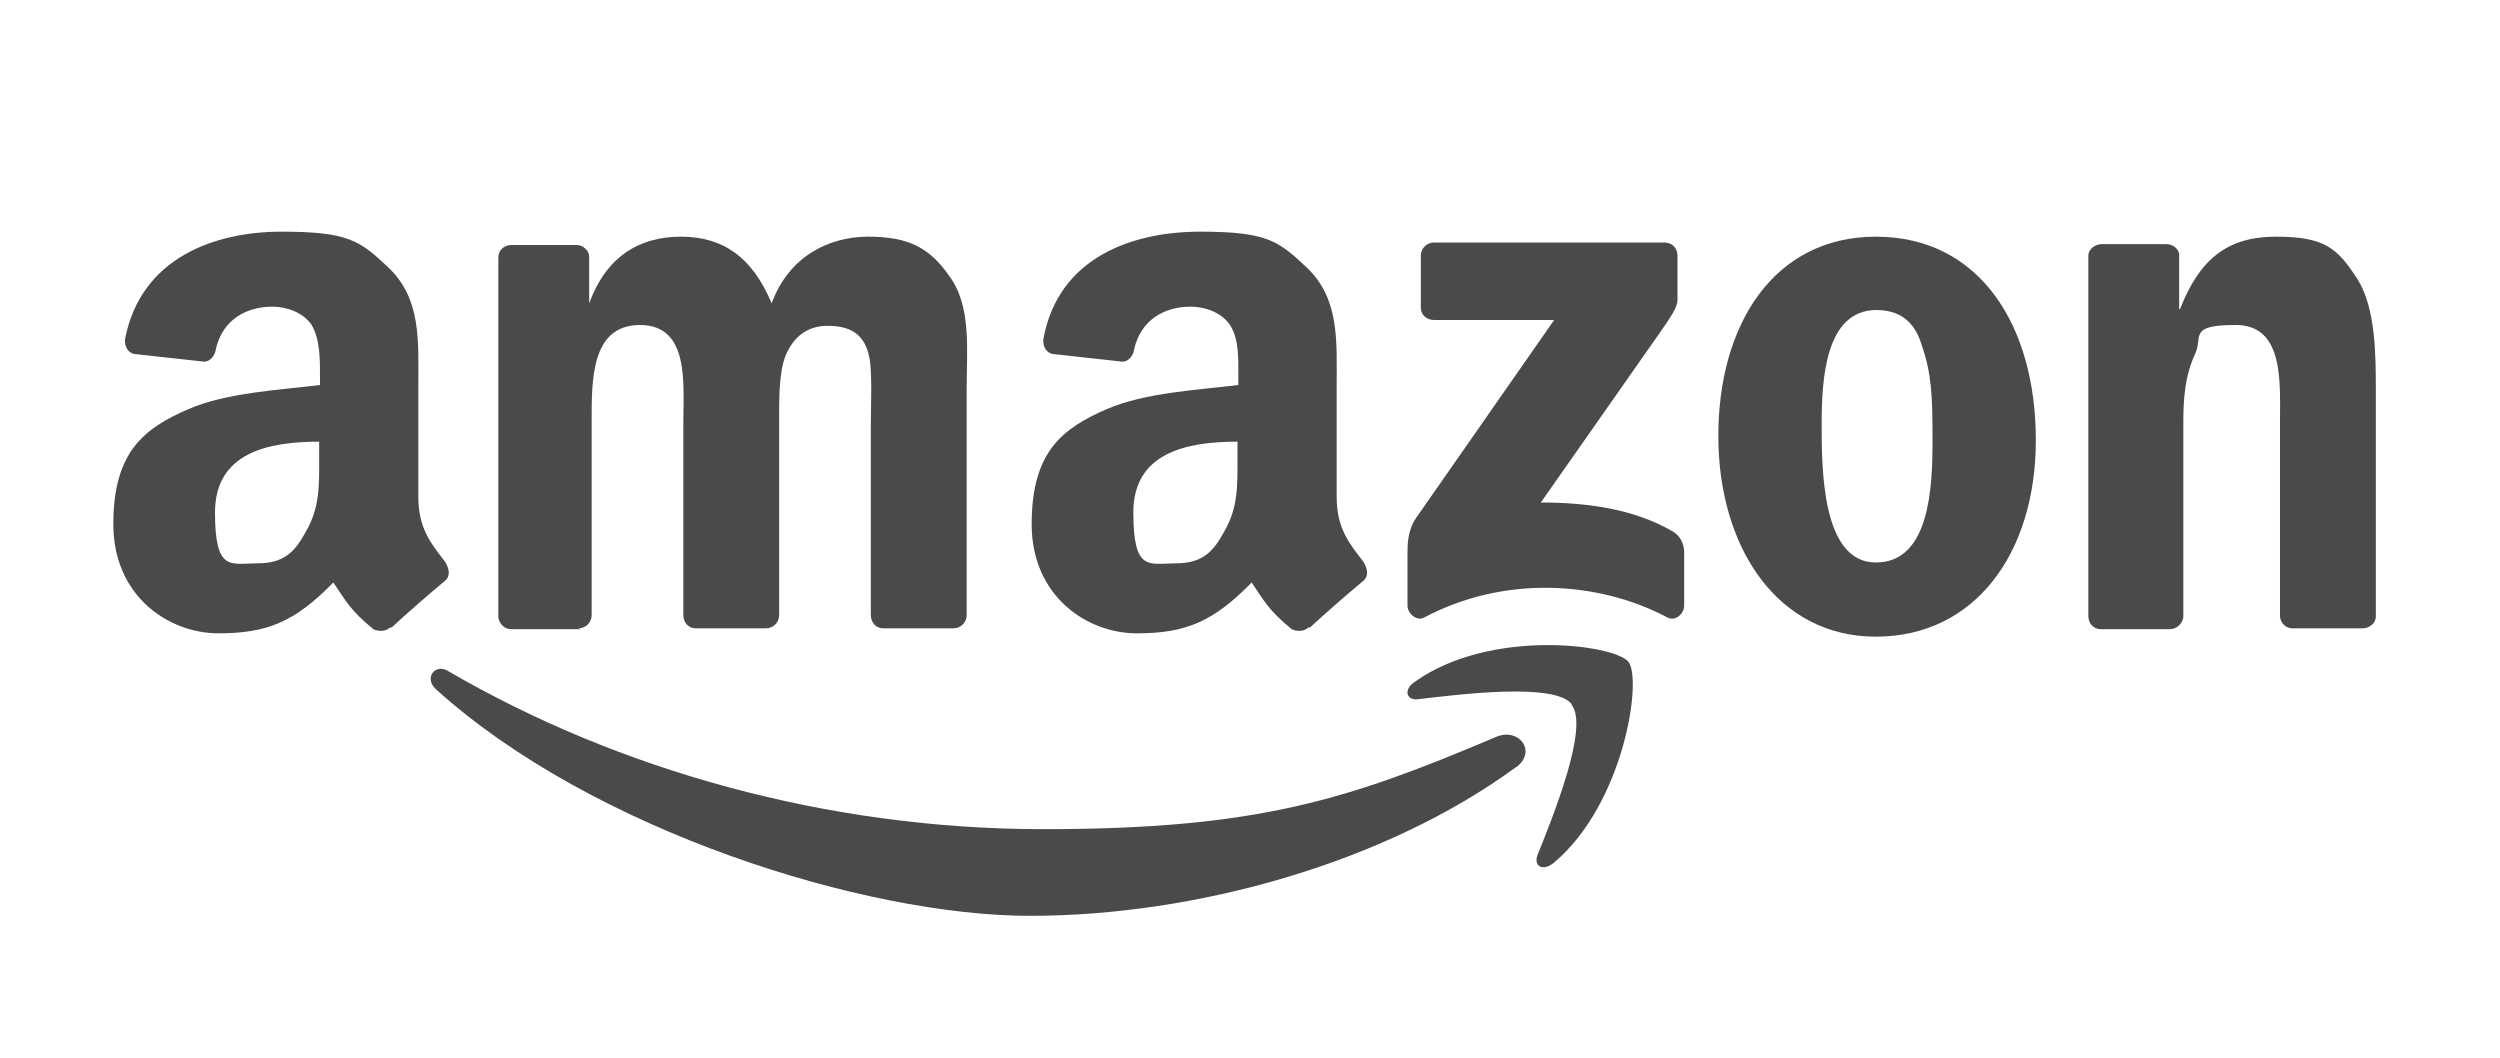 <?xml version="1.0" encoding="UTF-8"?>
<svg xmlns="http://www.w3.org/2000/svg" version="1.1" viewBox="0 0 300 127">
  <defs>
    <style>
      .cls-1 {
        fill: #4a4a4a;
      }
    </style>
  </defs>
  <!-- Generator: Adobe Illustrator 28.6.0, SVG Export Plug-In . SVG Version: 1.2.0 Build 709)  -->
  <g>
    <g id="Ebene_1">
      <g id="Ebene_1-2" data-name="Ebene_1">
        <g id="svg1936">
          <path id="path8" class="cls-1" d="M182,92c-15.8,11.6-38.6,17.9-58.4,17.9s-52.5-10.2-71.3-27.2c-1.5-1.4,0-3.2,1.6-2.1,20.3,11.8,45.4,18.9,71.3,18.9s36.7-3.6,54.4-11.1c2.7-1.1,4.9,1.8,2.3,3.7"/>
          <path id="path10" class="cls-1" d="M188.6,84.5c-2-2.6-13.3-1.2-18.4-.6-1.5.2-1.8-1.2-.4-2.1,9-6.4,23.8-4.5,25.6-2.4,1.7,2.1-.5,17-8.9,24.1-1.3,1.1-2.5.5-2-.9,1.9-4.7,6.2-15.4,4.1-18"/>
          <path id="path12" class="cls-1" d="M170.5,36.9v-6.2c0-.9.7-1.6,1.6-1.6h27.6c.9,0,1.6.6,1.6,1.6v5.3c0,.9-.8,2-2.1,3.9l-14.3,20.4c5.3,0,11,.7,15.7,3.4,1.1.6,1.4,1.5,1.5,2.4v6.6c0,.9-1,1.9-2,1.4-8.5-4.5-19.8-5-29.2,0-.9.5-2-.5-2-1.4v-6.3c0-1,0-2.7,1-4.2l16.6-23.8h-14.4c-.9,0-1.6-.6-1.6-1.5"/>
          <path id="path14" class="cls-1" d="M69.7,75.5h-8.4c-.8,0-1.4-.7-1.5-1.4V30.9c0-.9.7-1.5,1.6-1.5h7.8c.8,0,1.5.7,1.5,1.4v5.6h0c2-5.5,5.9-8,11-8s8.6,2.5,10.9,8c2-5.5,6.7-8,11.6-8s7.4,1.4,9.7,4.7c2.7,3.6,2.1,8.9,2.1,13.5v27.2c0,.9-.7,1.6-1.6,1.6h-8.4c-.9,0-1.5-.7-1.5-1.6v-22.9c0-1.8.2-6.4-.2-8.1-.6-2.9-2.5-3.7-5-3.7s-4.1,1.4-5,3.5c-.9,2.2-.8,5.8-.8,8.3v22.9c0,.9-.7,1.6-1.6,1.6h-8.4c-.9,0-1.5-.7-1.5-1.6v-22.9c0-4.8.8-11.9-5.2-11.9s-5.8,6.9-5.8,11.9v22.9c0,.9-.7,1.6-1.6,1.6"/>
          <path id="path16" class="cls-1" d="M225.1,28.4c12.5,0,19.2,10.7,19.2,24.4s-7.4,23.6-19.2,23.6-18.9-10.7-18.9-24.1,6.7-23.9,18.9-23.9M225.2,37.2c-6.2,0-6.6,8.4-6.6,13.7s0,16.6,6.5,16.6,6.8-9.1,6.8-14.6-.1-8-1.3-11.5c-.9-3-2.8-4.2-5.5-4.2"/>
          <path id="path18" class="cls-1" d="M260.5,75.5h-8.4c-.9,0-1.5-.7-1.5-1.6V30.7c0-.8.8-1.4,1.6-1.4h7.8c.7,0,1.4.5,1.5,1.2v6.6h.1c2.3-5.9,5.6-8.7,11.5-8.7s7.4,1.4,9.8,5.1c2.2,3.5,2.2,9.2,2.2,13.4v27.1c0,.8-.8,1.4-1.6,1.4h-8.4c-.8,0-1.4-.6-1.5-1.4v-23.4c0-4.7.5-11.6-5.3-11.6s-3.9,1.4-4.9,3.5c-1.2,2.6-1.4,5.3-1.4,8.2v23.2c0,.9-.8,1.6-1.6,1.6"/>
          <g id="use28">
            <path id="path30" class="cls-1" d="M148.5,54.8v-1.8c-6.1,0-12.5,1.3-12.5,8.5s1.9,6.1,5.1,6.1,4.5-1.4,5.8-3.8c1.7-2.9,1.6-5.6,1.6-8.9M157,75.3c-.5.5-1.4.5-2,.2-2.8-2.3-3.3-3.4-4.8-5.6-4.6,4.7-7.9,6.1-13.8,6.1s-12.6-4.4-12.6-13.1,3.7-11.5,9-13.8c4.6-2,11-2.3,15.8-2.9v-1.1c0-2,.1-4.4-1-6.1-1-1.5-3-2.2-4.7-2.2-3.2,0-6,1.6-6.8,5.1-.1.8-.7,1.5-1.4,1.5l-8.2-.9c-.7,0-1.4-.7-1.3-1.8,1.8-9.9,10.8-12.9,18.8-12.9s9.4,1.1,12.7,4.2c4.1,3.8,3.7,8.9,3.7,14.5v13.1c0,3.9,1.6,5.7,3.2,7.8.5.8.7,1.7,0,2.3-1.7,1.4-4.8,4.1-6.4,5.6h0"/>
          </g>
          <path id="path30-2" class="cls-1" d="M38.3,54.8v-1.8c-6.1,0-12.5,1.3-12.5,8.5s1.9,6.1,5.1,6.1,4.5-1.4,5.8-3.8c1.7-2.9,1.6-5.6,1.6-8.9M46.8,75.3c-.5.5-1.4.5-2,.2-2.8-2.3-3.3-3.4-4.8-5.6-4.6,4.7-7.9,6.1-13.8,6.1s-12.6-4.4-12.6-13.1,3.7-11.5,9-13.8c4.6-2,11-2.3,15.8-2.9v-1.1c0-2,0-4.4-1-6.1-1-1.5-3-2.2-4.7-2.2-3.2,0-6,1.6-6.8,5.1-.1.8-.7,1.5-1.4,1.5l-8.2-.9c-.7,0-1.4-.7-1.3-1.8,1.9-9.8,10.8-12.9,18.8-12.9s9.4,1.1,12.7,4.2c4.1,3.8,3.7,8.9,3.7,14.5v13.1c0,3.9,1.6,5.7,3.2,7.8.5.8.7,1.7,0,2.3-1.7,1.4-4.8,4.1-6.4,5.6h0"/>
        </g>
      </g>
    </g>
  </g>
</svg>